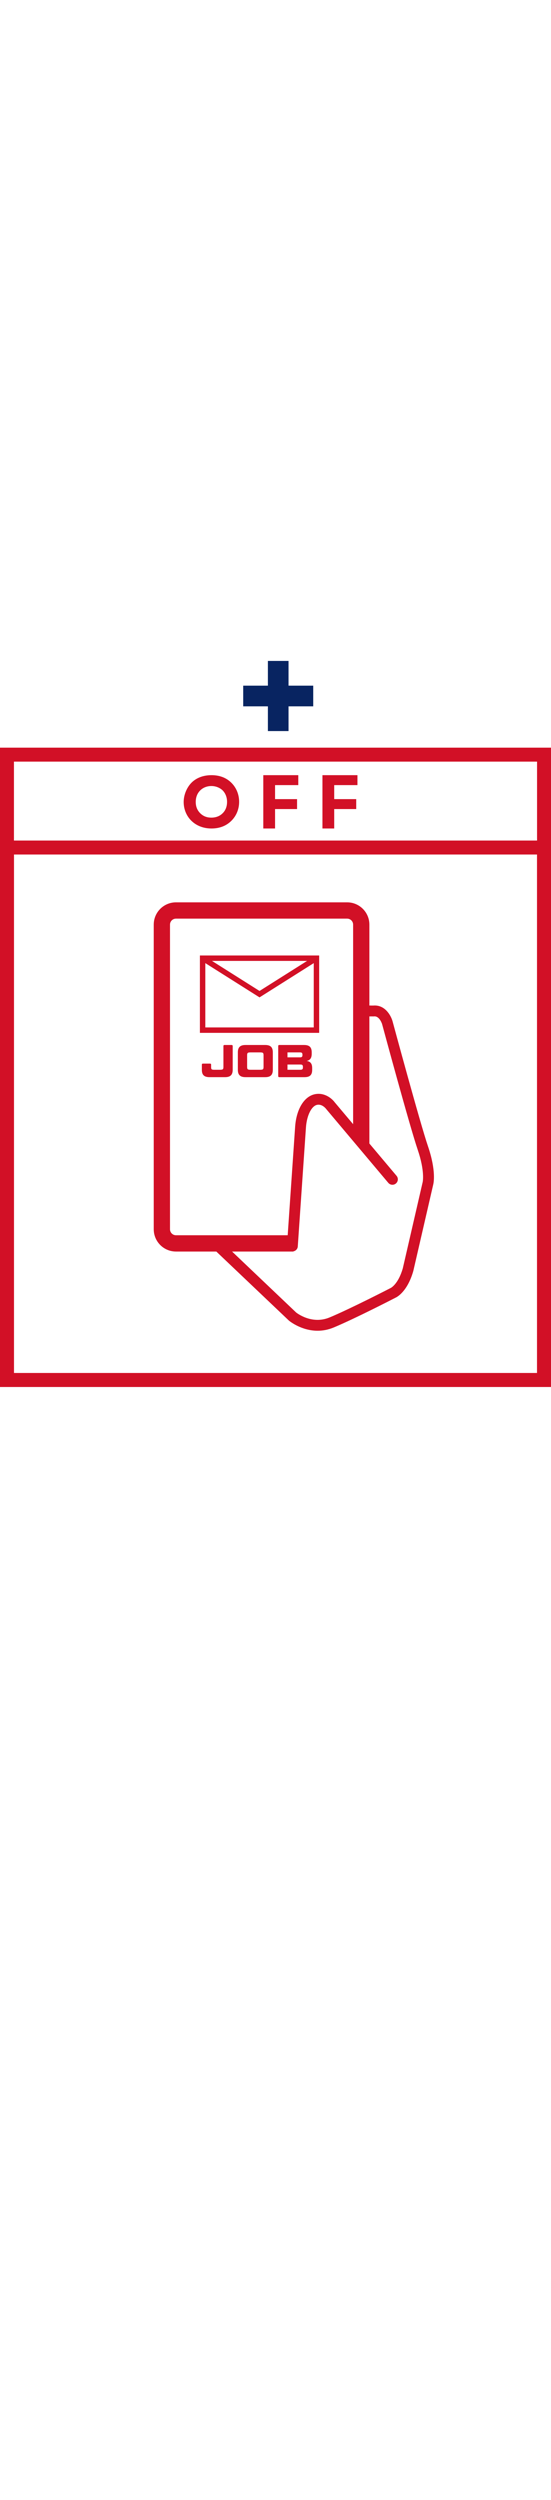 <?xml version="1.0" encoding="UTF-8"?><svg id="_イヤー_2" xmlns="http://www.w3.org/2000/svg" viewBox="0 0 98.727 447.239"><defs><style>.cls-1,.cls-2{fill:none;}.cls-3{fill:#d21026;}.cls-4{fill:#082461;stroke:#082461;stroke-width:2px;}.cls-4,.cls-2{stroke-miterlimit:10;}.cls-2{stroke:#d21026;stroke-width:2.5px;}</style></defs><g id="_イヤー_1-2"><g><polygon class="cls-4" points="50.7 123.66 50.7 119.236 49 119.236 49 123.66 44.576 123.66 44.576 125.36 49 125.36 49 129.784 50.7 129.784 50.7 125.36 55.124 125.36 55.124 123.66 50.7 123.66"/><g><g><path class="cls-3" d="M76.686,205.064c-1.421-4.169-6.303-22.201-6.359-22.406-.333-1.12-1.433-2.946-3.437-2.771l-.705-.004v-14.474c0-2.202-1.785-3.987-3.987-3.987H31.533c-2.202,0-3.987,1.785-3.987,3.987h-.001v54.497h.001c0,2.202,1.785,3.987,3.987,3.987h7.226l13.003,12.349c.115,.095,2.225,1.82,5.148,1.82,.897,0,1.871-.163,2.887-.586,3.826-1.591,10.826-5.197,11.07-5.325,.214-.094,2.12-1.031,3.192-4.788l3.566-15.45c.061-.239,.561-2.453-.939-6.849m-45.153,15.914c-.592,0-1.072-.48-1.072-1.072v-54.497c0-.592,.48-1.072,1.072-1.072h30.665c.592,0,1.072,.48,1.072,1.072v35.698l-3.294-3.909c-.526-.707-1.833-1.78-3.501-1.463-1.943,.365-3.352,2.624-3.59,5.76l-1.338,19.483H31.533Zm44.204-9.528l-3.56,15.427c-.802,2.811-2.105,3.5-2.148,3.522-.073,.037-7.226,3.723-10.977,5.283-3.223,1.339-5.933-.842-5.997-.891l-11.47-10.898h10.984l-.001-.032c.423-.084,.755-.426,.787-.87l1.469-21.354c.16-2.124,1.006-3.804,2.009-3.992,.903-.175,1.569,.695,1.592,.725,.014,.019,.029,.038,.044,.056l11.101,13.176c.346,.411,.96,.463,1.369,.117,.411-.346,.463-.959,.118-1.369l-4.872-5.782v-22.741l.799,.004,.055-.006c.956-.093,1.418,1.364,1.419,1.364,.201,.744,4.947,18.274,6.388,22.502,1.31,3.839,.898,5.727,.891,5.759"/><path class="cls-3" d="M35.817,184.772h21.371v-13.842h-21.371v13.842Zm19.204-12.87l-8.519,5.375-8.518-5.375h17.037Zm-18.232,11.898v-11.503l9.713,6.129,9.714-6.129v11.503h-19.427Z"/><path class="cls-3" d="M41.694,191.382c0,.921-.428,1.316-1.382,1.316h-2.763c-.962,0-1.381-.395-1.381-1.316v-.929c0-.116,.066-.181,.189-.181h1.283c.123,0,.188,.065,.188,.181v.444c0,.403,.092,.477,.568,.477h1.011c.535,0,.626-.082,.626-.526v-3.726c0-.115,.073-.181,.189-.181h1.283c.115,0,.189,.066,.189,.181v4.26Z"/><path class="cls-3" d="M48.883,191.383c0,.92-.411,1.315-1.373,1.315h-3.511c-.954,0-1.382-.395-1.382-1.315v-3.125c0-.921,.428-1.316,1.382-1.316h3.511c.962,0,1.373,.395,1.373,1.316v3.125Zm-1.661-2.591c0-.444-.09-.526-.633-.526h-1.678c-.534,0-.632,.082-.632,.526v2.056c0,.444,.098,.527,.632,.527h1.678c.543,0,.633-.083,.633-.527v-2.056Z"/><path class="cls-3" d="M54.94,189.796c.699,.098,.995,.493,.995,1.282v.304c0,.921-.403,1.316-1.373,1.316h-4.523c-.124,0-.189-.065-.189-.181v-5.394c0-.116,.065-.181,.189-.181h4.44c.962,0,1.374,.395,1.374,1.315v.256c0,.756-.28,1.159-.913,1.283m-3.429-.642h2.245c.321,0,.436-.107,.436-.403v-.082c0-.296-.115-.403-.436-.403h-2.245v.888Zm0,1.283v.937h2.319c.329,0,.444-.107,.444-.403v-.132c0-.295-.115-.402-.444-.402h-2.319Z"/><path class="cls-3" d="M37.892,138.672c-1.821,0-2.957,.725-3.573,1.341-.821,.821-1.41,2.149-1.41,3.463,0,1.341,.548,2.574,1.424,3.395,.685,.657,1.848,1.341,3.559,1.341,1.533,0,2.683-.52,3.531-1.341,.985-.958,1.424-2.204,1.424-3.423,0-1.409-.562-2.614-1.424-3.449-.916-.89-2.108-1.327-3.531-1.327m1.999,6.816c-.439,.439-1.096,.781-2.026,.781-.713,0-1.369-.193-1.958-.753-.561-.548-.835-1.218-.835-2.054,0-1.013,.411-1.683,.808-2.066,.493-.493,1.204-.781,1.999-.781,.834,0,1.56,.342,2.012,.781,.41,.41,.793,1.108,.793,2.052,0,1.055-.437,1.698-.793,2.04"/><polygon class="cls-3" points="47.176 148.212 49.285 148.212 49.285 144.736 53.227 144.736 53.227 142.958 49.285 142.958 49.285 140.452 53.447 140.452 53.447 138.672 47.176 138.672 47.176 148.212"/><polygon class="cls-3" points="57.776 148.212 59.884 148.212 59.884 144.736 63.827 144.736 63.827 142.958 59.884 142.958 59.884 140.452 64.047 140.452 64.047 138.672 57.776 138.672 57.776 148.212"/><path class="cls-3" d="M1.25,134.934v112.844H98.45v-112.844H1.25Zm96.228,111.872H2.222v-95.255H97.478v95.255ZM2.222,135.907H97.478v14.672H2.222v-14.672Z"/></g><g><rect class="cls-2" x="1.25" y="135.001" width="96.227" height="111.872"/><rect class="cls-2" x="1.25" y="151.618" width="96.227" height="95.255"/></g></g><rect class="cls-1" x=".018" width="98.704" height="447.239"/></g></g></svg>